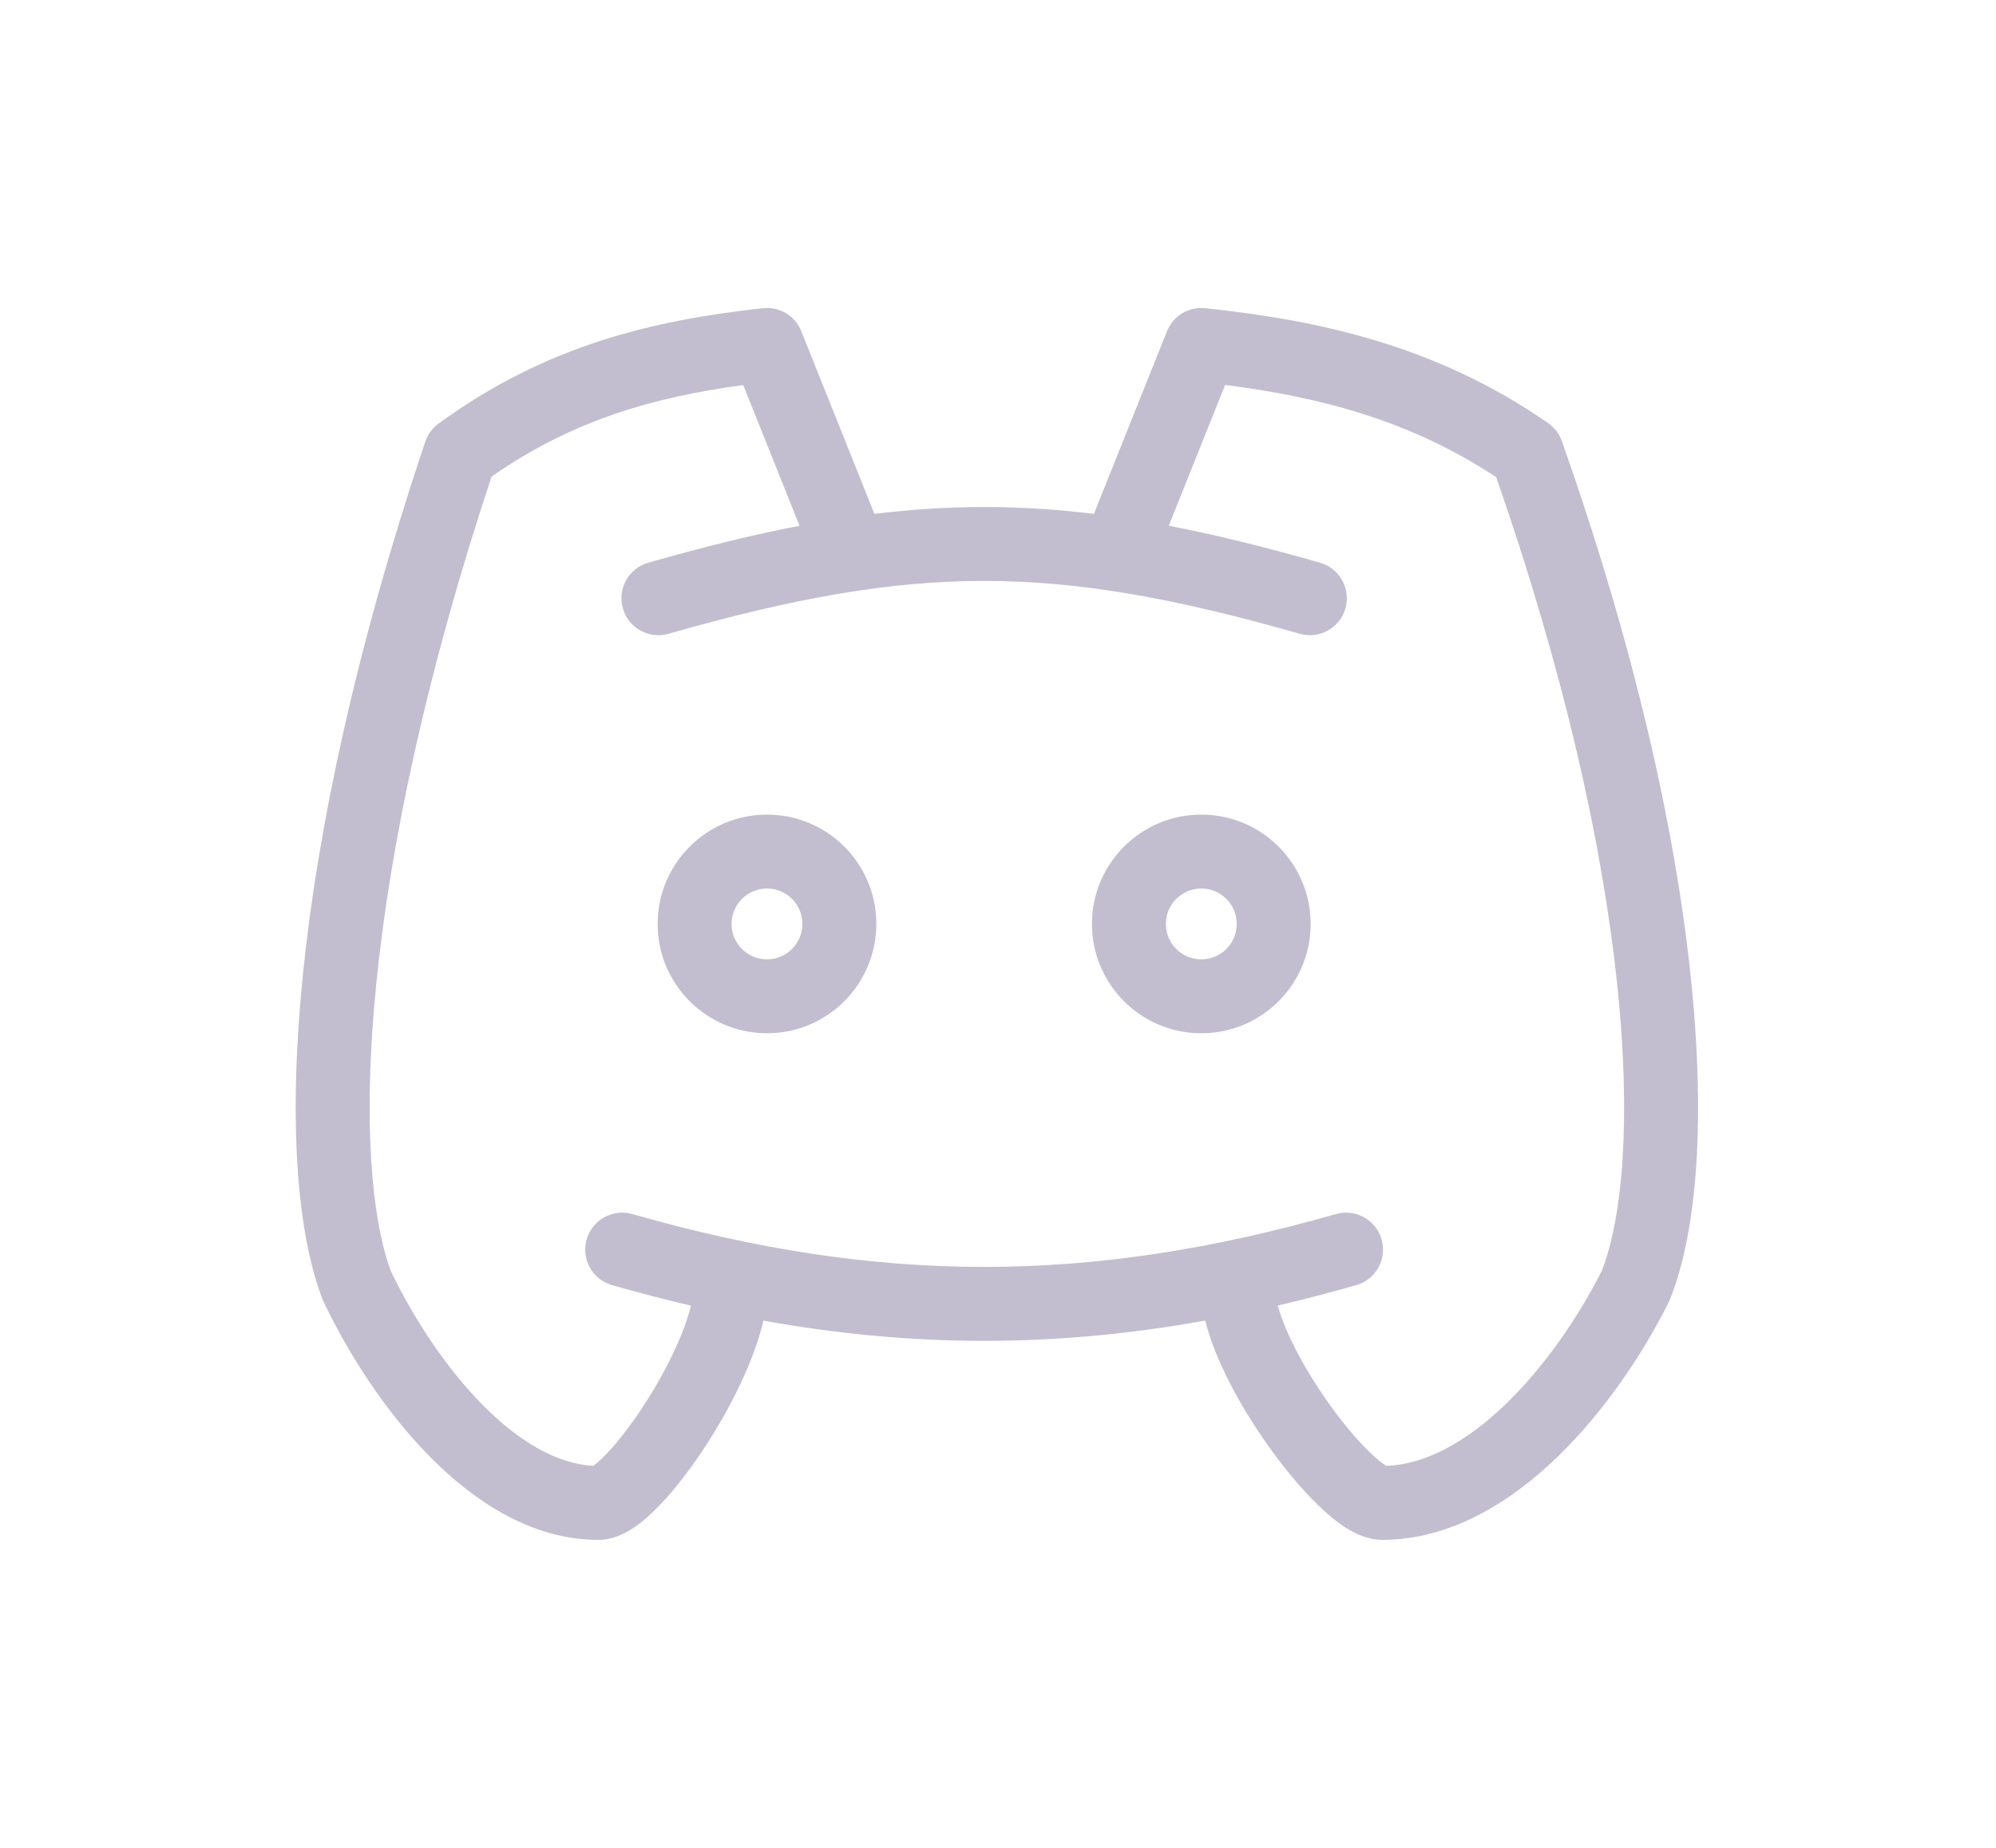 <svg width="108" height="100" viewBox="0 0 108 100" fill="none" xmlns="http://www.w3.org/2000/svg">
<g filter="url(#filter0_d_265_9234)">
<path fill-rule="evenodd" clip-rule="evenodd" d="M41.501 44.084C38.233 44.084 35.584 46.733 35.584 50C35.584 53.268 38.233 55.917 41.501 55.917C44.768 55.917 47.417 53.268 47.417 50C47.417 46.733 44.768 44.084 41.501 44.084ZM39.584 50C39.584 48.942 40.442 48.084 41.501 48.084C42.559 48.084 43.417 48.942 43.417 50C43.417 51.059 42.559 51.917 41.501 51.917C40.442 51.917 39.584 51.059 39.584 50Z" fill="#C2BED0"/>
<path fill-rule="evenodd" clip-rule="evenodd" d="M65.001 44.084C61.733 44.084 59.084 46.733 59.084 50C59.084 53.268 61.733 55.917 65.001 55.917C68.268 55.917 70.917 53.268 70.917 50C70.917 46.733 68.268 44.084 65.001 44.084ZM63.084 50C63.084 48.942 63.942 48.084 65.001 48.084C66.059 48.084 66.917 48.942 66.917 50C66.917 51.059 66.059 51.917 65.001 51.917C63.942 51.917 63.084 51.059 63.084 50Z" fill="#C2BED0"/>
<path fill-rule="evenodd" clip-rule="evenodd" d="M43.357 17.924C43.024 17.09 42.175 16.58 41.282 16.678C35.408 17.324 29.557 18.662 23.725 22.927C23.391 23.171 23.141 23.513 23.01 23.904C19.241 35.121 17.184 44.896 16.39 52.736C15.603 60.5 16.032 66.589 17.443 70.295C17.463 70.345 17.484 70.395 17.507 70.443C18.821 73.202 20.803 76.339 23.249 78.82C25.66 81.265 28.786 83.333 32.367 83.333C33.22 83.333 33.925 82.924 34.341 82.639C34.82 82.311 35.287 81.884 35.72 81.43C36.594 80.515 37.511 79.302 38.34 78.002C39.172 76.697 39.953 75.245 40.533 73.83C40.846 73.068 41.122 72.265 41.306 71.468C49.416 72.928 57.102 72.927 65.213 71.465C65.42 72.291 65.734 73.119 66.085 73.896C66.728 75.316 67.59 76.77 68.503 78.074C69.413 79.374 70.413 80.581 71.355 81.489C71.823 81.94 72.319 82.357 72.818 82.675C73.257 82.955 73.964 83.333 74.792 83.333C78.475 83.333 81.724 81.303 84.259 78.855C86.824 76.378 88.907 73.241 90.289 70.478C90.314 70.428 90.337 70.378 90.357 70.326C91.847 66.603 92.296 60.496 91.469 52.726C90.634 44.877 88.472 35.096 84.511 23.876C84.372 23.481 84.112 23.14 83.769 22.901C77.659 18.645 71.225 17.319 65.213 16.678C64.322 16.583 63.476 17.092 63.144 17.924L59.227 27.715C59.214 27.747 59.203 27.778 59.192 27.81C57.178 27.563 55.218 27.438 53.25 27.438C51.283 27.438 49.322 27.563 47.309 27.81C47.298 27.778 47.286 27.747 47.274 27.715L43.357 17.924ZM43.261 28.453L40.215 20.838C35.452 21.479 31.008 22.711 26.597 25.791C23.039 36.511 21.115 45.779 20.37 53.139C19.609 60.649 20.098 65.957 21.154 68.798C22.326 71.241 24.059 73.944 26.097 76.012C28.1 78.043 30.159 79.226 32.098 79.326C32.267 79.208 32.514 78.995 32.828 78.666C33.474 77.99 34.235 77 34.967 75.852C35.696 74.709 36.359 73.468 36.833 72.313C37.089 71.687 37.272 71.131 37.387 70.658C35.981 70.33 34.559 69.96 33.117 69.548C32.054 69.245 31.439 68.138 31.743 67.076C32.046 66.013 33.153 65.398 34.215 65.702C47.565 69.516 58.934 69.516 72.283 65.702C73.345 65.398 74.452 66.013 74.756 67.076C75.059 68.138 74.444 69.245 73.382 69.548C71.948 69.958 70.533 70.326 69.135 70.652C69.26 71.104 69.455 71.639 69.73 72.247C70.25 73.397 70.978 74.636 71.78 75.78C72.583 76.928 73.419 77.924 74.129 78.607C74.487 78.952 74.771 79.177 74.968 79.302C74.984 79.312 74.998 79.321 75.011 79.329C77.137 79.25 79.357 78.028 81.481 75.977C83.625 73.906 85.444 71.203 86.673 68.765C87.775 65.94 88.29 60.651 87.491 53.149C86.709 45.798 84.691 36.538 80.956 25.825C76.27 22.716 71.322 21.475 66.289 20.831L63.24 28.453C65.796 28.945 68.488 29.613 71.424 30.452C72.486 30.755 73.101 31.862 72.798 32.925C72.495 33.986 71.388 34.602 70.326 34.298C63.566 32.367 58.379 31.438 53.25 31.438C48.121 31.438 42.934 32.367 36.174 34.298C35.112 34.602 34.005 33.986 33.702 32.925C33.398 31.862 34.013 30.755 35.075 30.452C38.012 29.613 40.705 28.945 43.261 28.453ZM31.988 79.397C31.973 79.403 31.965 79.408 31.965 79.408C31.965 79.408 31.968 79.407 31.973 79.405C31.977 79.403 31.982 79.4 31.988 79.397ZM75.115 79.384C75.115 79.384 75.11 79.383 75.1 79.378C75.11 79.382 75.115 79.384 75.115 79.384Z" fill="#C2BED0"/>
</g>
<defs>
<filter id="filter0_d_265_9234" x="-0" y="0.666" width="107.88" height="98.667" filterUnits="userSpaceOnUse" color-interpolation-filters="sRGB">
<feFlood flood-opacity="0" result="BackgroundImageFix"/>
<feColorMatrix in="SourceAlpha" type="matrix" values="0 0 0 0 0 0 0 0 0 0 0 0 0 0 0 0 0 0 127 0" result="hardAlpha"/>
<feOffset/>
<feGaussianBlur stdDeviation="8"/>
<feComposite in2="hardAlpha" operator="out"/>
<feColorMatrix type="matrix" values="0 0 0 0 0.431 0 0 0 0 0.349 0 0 0 0 0.78 0 0 0 0.64 0"/>
<feBlend mode="normal" in2="BackgroundImageFix" result="effect1_dropShadow_265_9234"/>
<feBlend mode="normal" in="SourceGraphic" in2="effect1_dropShadow_265_9234" result="shape"/>
</filter>
</defs>
</svg>
